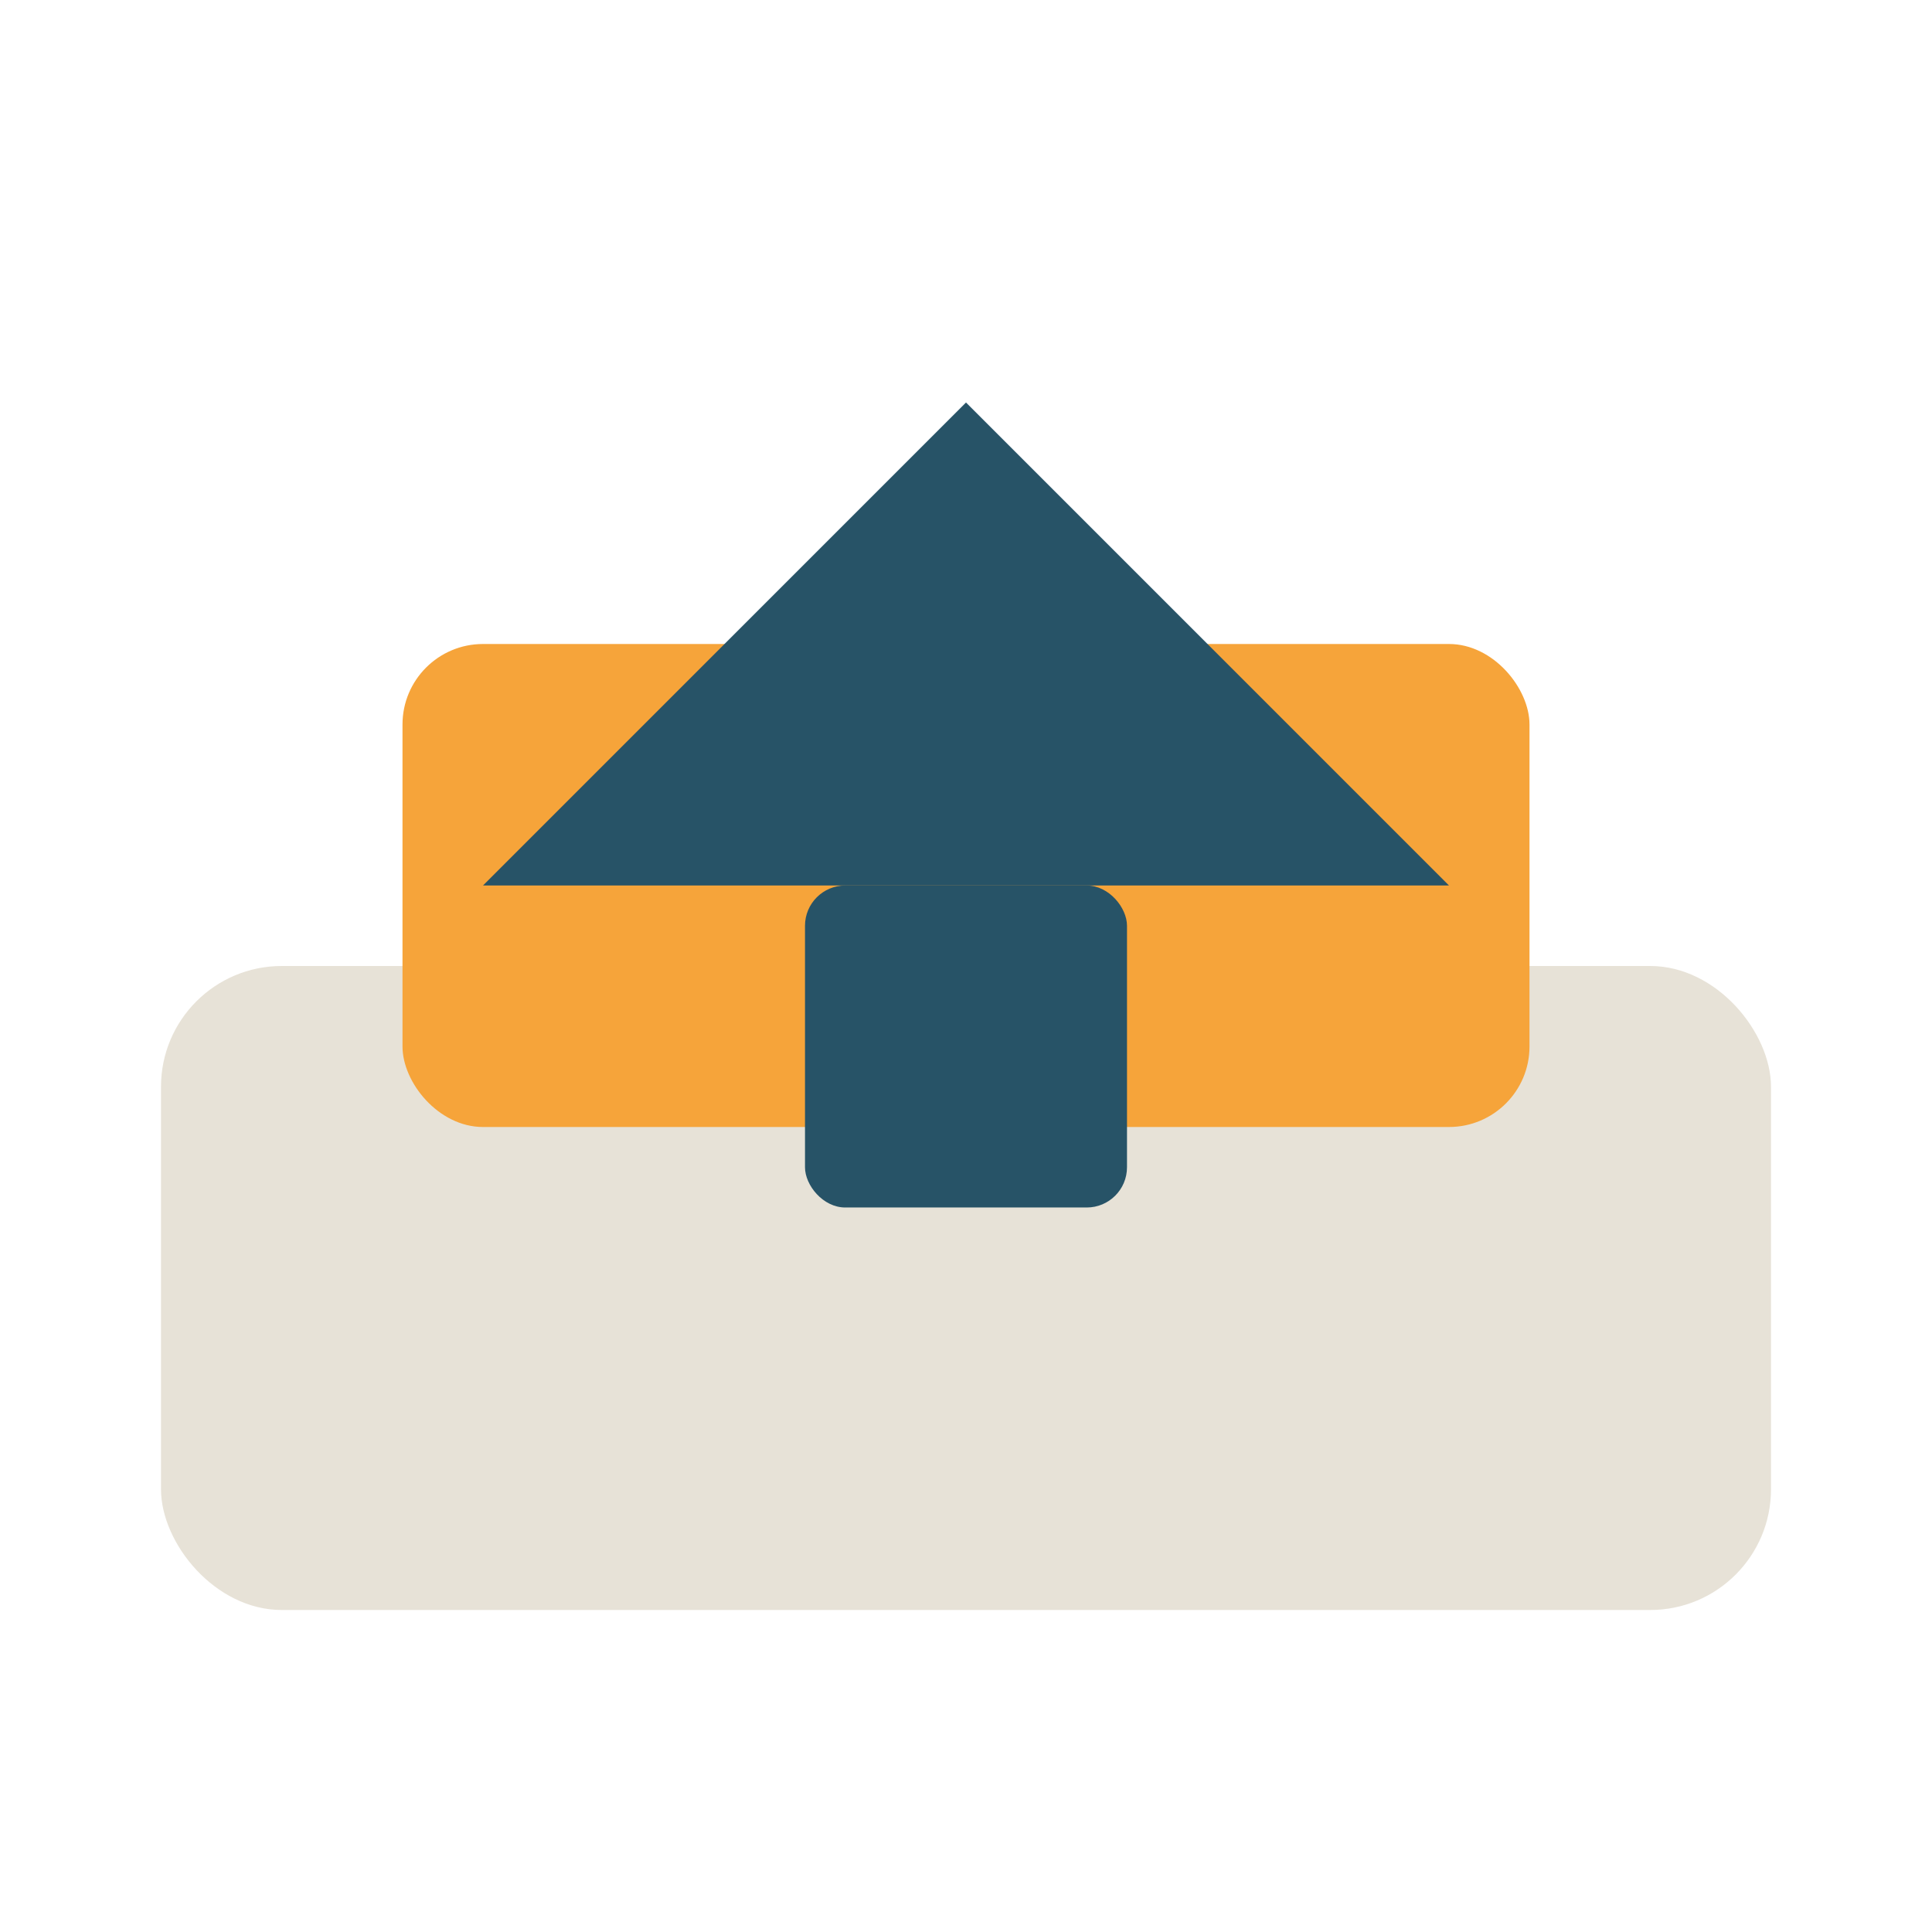 <?xml version="1.0" encoding="UTF-8"?>
<svg xmlns="http://www.w3.org/2000/svg" width="48" height="48" viewBox="0 0 48 48"><rect x="4" y="24" width="40" height="16" rx="3" fill="#E7E2D7"/><rect x="10" y="16" width="28" height="12" rx="2" fill="#F6A43A"/><path d="M24 10l12 12H12z" fill="#275367"/><rect x="20" y="22" width="8" height="8" rx="1" fill="#275367"/></svg>